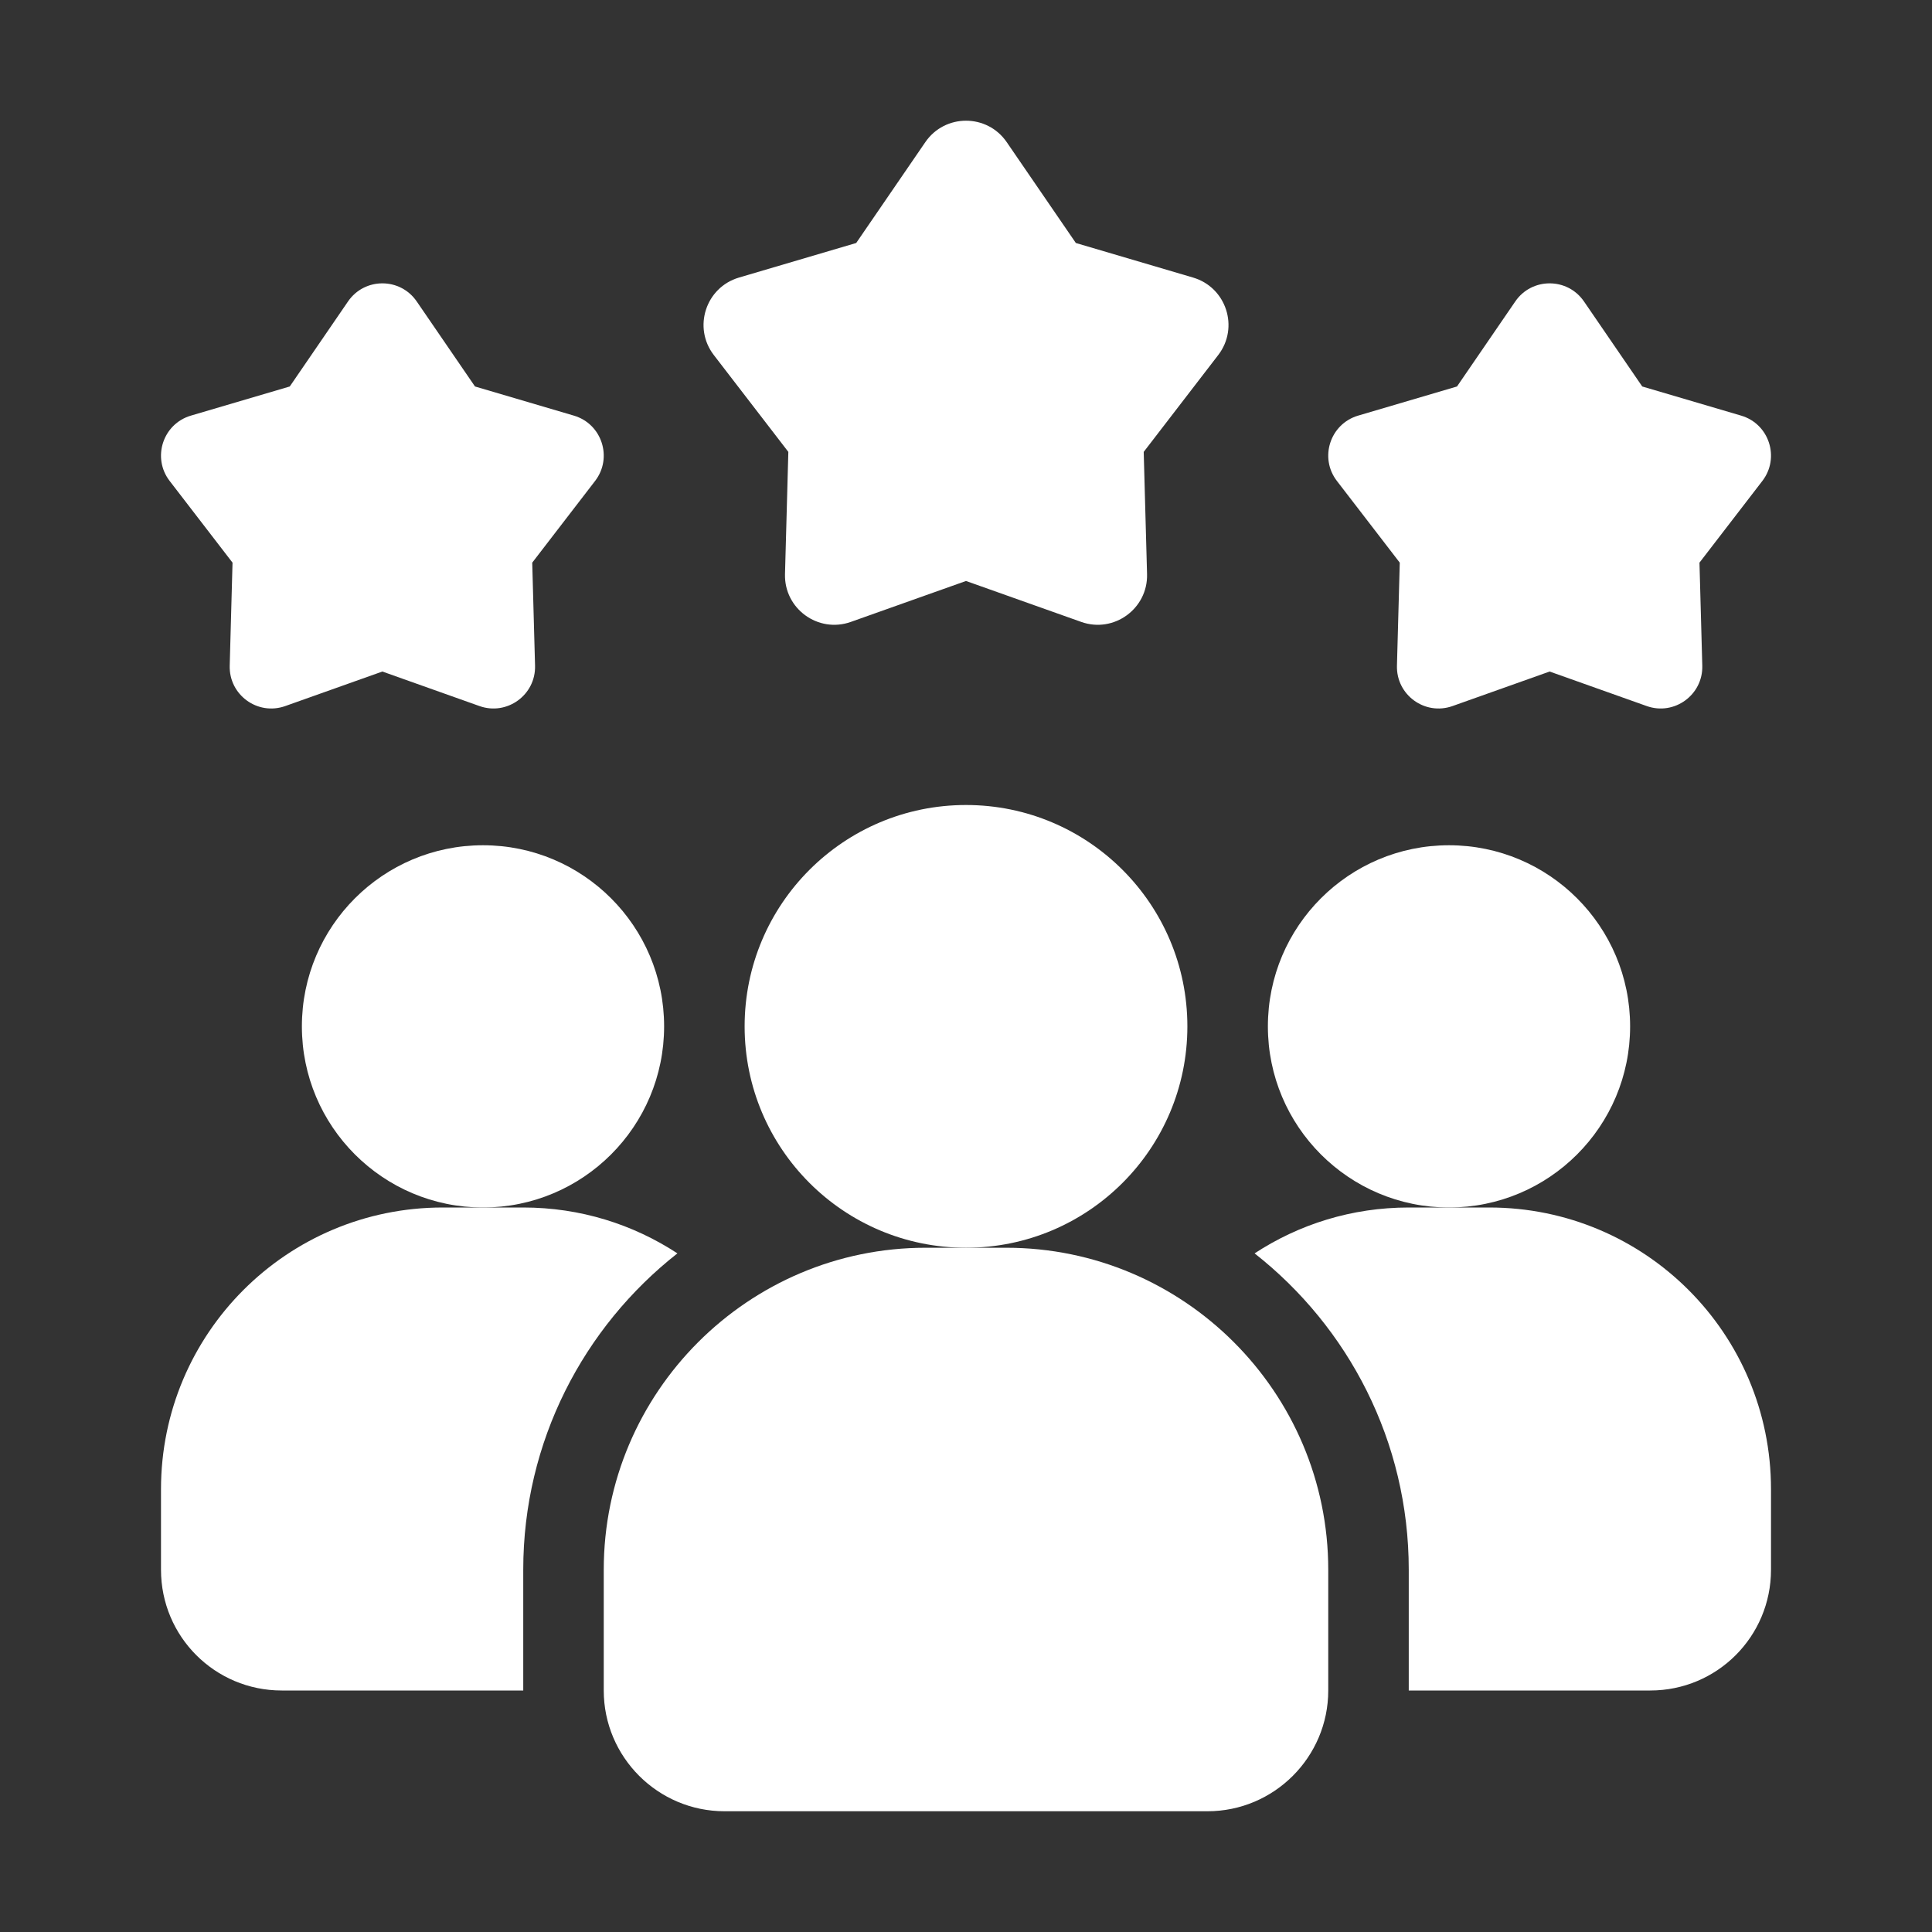 <svg width="118" height="118" viewBox="0 0 118 118" fill="none" xmlns="http://www.w3.org/2000/svg">
<rect x="0" y="0" width="118" height="118" fill="#333333" stroke="none"/>
<path d="M41.374 76.552C35.646 81.051 31.958 88.033 31.958 95.875V103.25H17.208C13.127 103.25 9.833 99.956 9.833 95.875V90.958C9.833 81.445 17.528 73.75 27.042 73.75H31.958C35.449 73.75 38.67 74.782 41.374 76.552Z" fill="white"/>
<path d="M88.5 73.75C94.61 73.75 99.562 68.797 99.562 62.688C99.562 56.578 94.61 51.625 88.5 51.625C82.39 51.625 77.438 56.578 77.438 62.688C77.438 68.797 82.39 73.75 88.5 73.75Z" fill="white"/>
<path d="M29.5 73.75C35.61 73.75 40.562 68.797 40.562 62.688C40.562 56.578 35.61 51.625 29.5 51.625C23.39 51.625 18.438 56.578 18.438 62.688C18.438 68.797 23.39 73.75 29.5 73.75Z" fill="white"/>
<path d="M108.167 90.958V95.875C108.167 99.956 104.872 103.25 100.792 103.25H86.042V95.875C86.042 88.033 82.354 81.051 76.626 76.552C79.33 74.782 82.551 73.75 86.042 73.75H90.958C100.472 73.75 108.167 81.445 108.167 90.958Z" fill="white"/>
<path d="M59 76.208C66.467 76.208 72.521 70.155 72.521 62.688C72.521 55.22 66.467 49.167 59 49.167C51.533 49.167 45.479 55.22 45.479 62.688C45.479 70.155 51.533 76.208 59 76.208Z" fill="white"/>
<path d="M61.458 76.208H56.542C45.698 76.208 36.875 85.031 36.875 95.875V103.25C36.875 107.316 40.184 110.625 44.25 110.625H73.75C77.816 110.625 81.125 107.316 81.125 103.25V95.875C81.125 85.031 72.302 76.208 61.458 76.208Z" fill="white"/>
<path d="M94.646 41.015L88.714 43.124C87.03 43.721 85.272 42.446 85.321 40.658L85.493 34.365L81.654 29.375C80.564 27.959 81.236 25.891 82.949 25.385L88.989 23.605L92.549 18.41C93.559 16.938 95.732 16.938 96.743 18.41L100.302 23.605L106.343 25.385C108.056 25.889 108.727 27.959 107.638 29.375L103.798 34.365L103.97 40.658C104.019 42.443 102.259 43.721 100.578 43.124L94.646 41.015Z" fill="white"/>
<path d="M23.354 41.015L17.422 43.124C15.738 43.721 13.981 42.446 14.03 40.658L14.202 34.365L10.362 29.375C9.273 27.959 9.944 25.891 11.658 25.385L17.698 23.605L21.257 18.41C22.268 16.938 24.441 16.938 25.451 18.41L29.011 23.605L35.051 25.385C36.764 25.889 37.435 27.959 36.346 29.375L32.507 34.365L32.679 40.658C32.728 42.443 30.968 43.721 29.286 43.124L23.354 41.015Z" fill="white"/>
<path d="M59 35.484L51.967 37.984C49.971 38.694 47.886 37.177 47.945 35.061L48.149 27.6L43.596 21.683C42.306 20.003 43.102 17.552 45.133 16.953L52.294 14.841L56.515 8.683C57.712 6.935 60.291 6.935 61.488 8.683L65.709 14.841L72.87 16.953C74.9 17.552 75.697 20.003 74.406 21.683L69.854 27.6L70.058 35.061C70.117 37.177 68.029 38.694 66.036 37.984L59 35.484Z" fill="white"/>
</svg>
